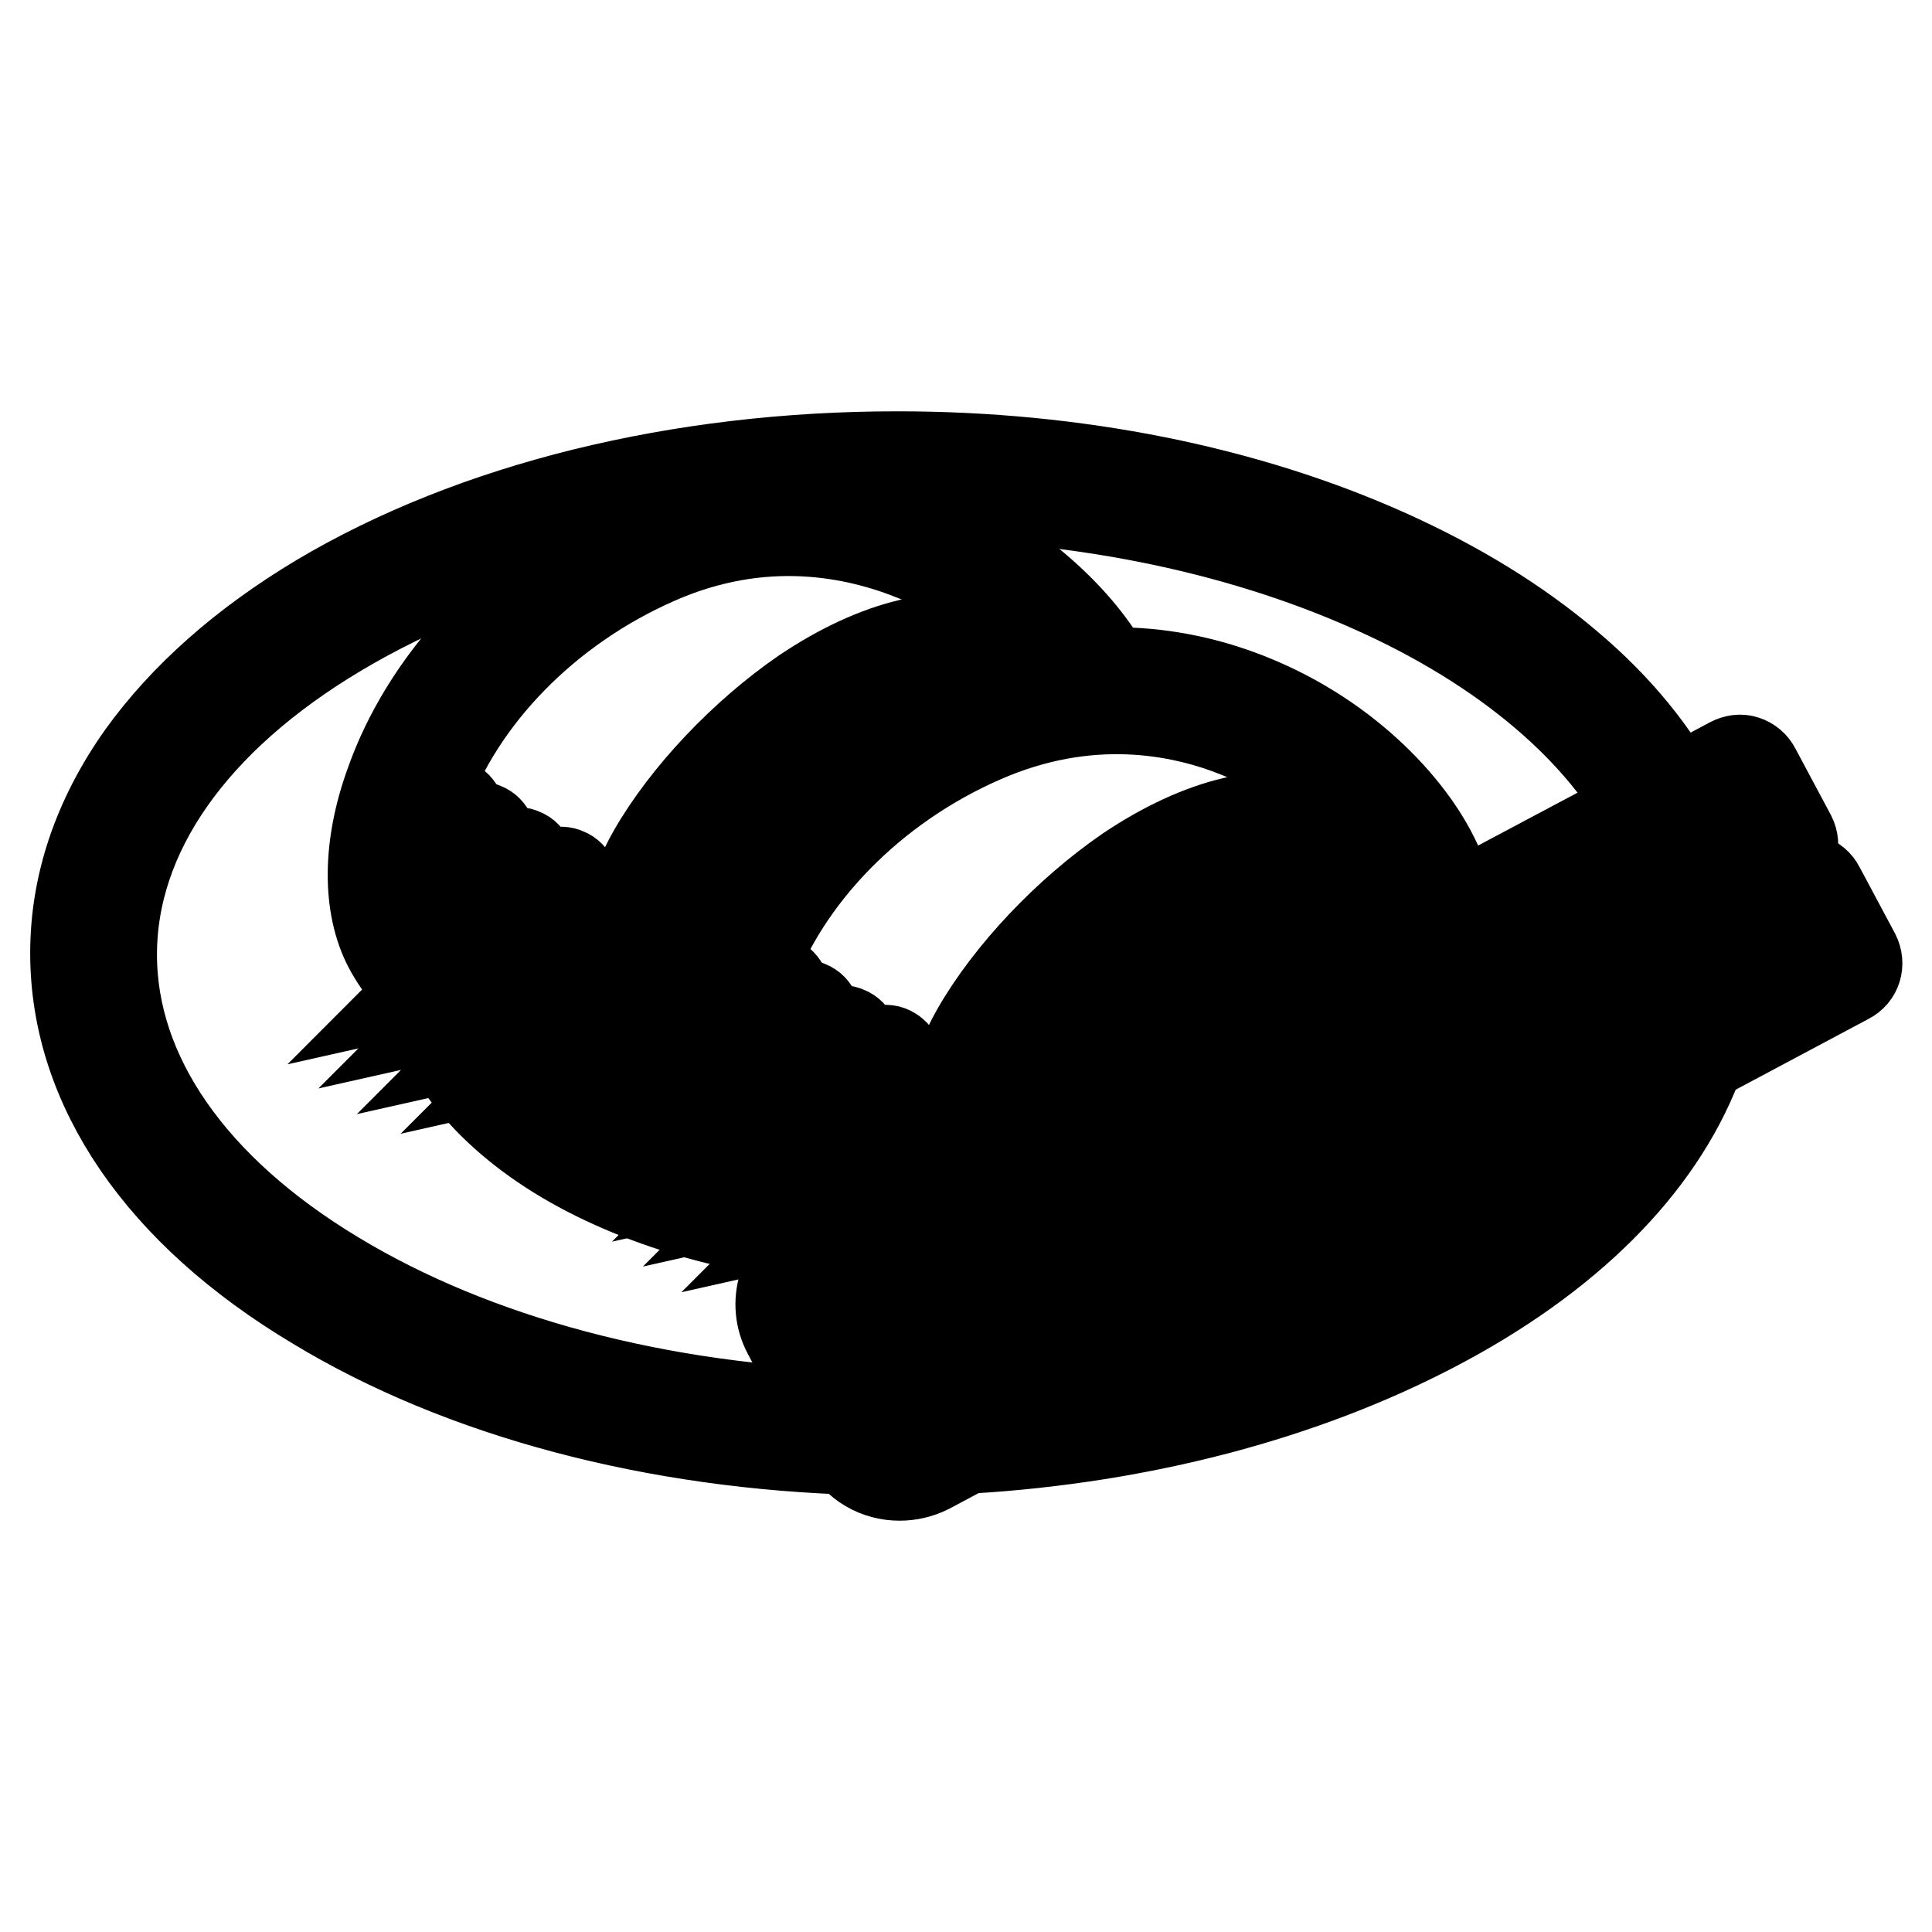 <?xml version="1.0" encoding="utf-8"?>
<!-- Svg Vector Icons : http://www.onlinewebfonts.com/icon -->
<!DOCTYPE svg PUBLIC "-//W3C//DTD SVG 1.1//EN" "http://www.w3.org/Graphics/SVG/1.1/DTD/svg11.dtd">
<svg version="1.1" xmlns="http://www.w3.org/2000/svg" xmlns:xlink="http://www.w3.org/1999/xlink" x="0px" y="0px" viewBox="0 0 256 256" enable-background="new 0 0 256 256" xml:space="preserve">
<g> <path stroke-width="12" fill-opacity="0" stroke="#000000"  d="M128.7,191.8c-1.2,0-2.3-1-2.4-2.2c-0.1-1.3,0.9-2.4,2.2-2.5c22.1-1.4,42.6-6.7,59.4-15.6 c16.3-8.5,27.8-19.9,32.5-32.1c0.5-1.2,1.9-1.8,3.1-1.3c1.2,0.5,1.8,1.9,1.3,3.1c-5.2,13.4-17.2,25.4-34.8,34.6 c-17.4,9.1-38.6,14.7-61.3,16.1C128.7,191.8,128.7,191.8,128.7,191.8z M114.2,192.1c-27.4-0.7-53-7.5-72.3-19.2 C21.3,160.6,10,144,10,126.3c0-9.1,3-17.9,8.8-26.1c5.6-7.8,13.5-14.8,23.5-20.8C62.8,67.2,90,60.5,118.9,60.5 c23.6,0,46.1,4.5,65,13c9.1,4.1,17.1,9,23.7,14.6c6.8,5.7,11.9,12,15.3,18.8c0.6,1.2,0.1,2.6-1,3.2c-1.2,0.6-2.6,0.1-3.2-1 c-6.2-12.3-19.3-23.4-36.8-31.2c-18.3-8.2-40.1-12.5-63-12.5c-28,0-54.3,6.5-74.1,18.3c-19.3,11.5-30,26.7-30,42.8 c0,15.9,10.5,31.1,29.6,42.6c18.5,11.2,43,17.7,69.2,18.4"/> <path stroke-width="12" fill-opacity="0" stroke="#000000"  d="M118.8,164.4c-15,0-29.5-3.3-40.9-9.2C66.5,149.3,59,141,56.8,132c-0.2-0.8,0.3-1.7,1.2-1.9 c0.8-0.2,1.7,0.3,1.9,1.2c4.2,17.1,29.5,29.9,59,29.9c0.9,0,1.6,0.7,1.6,1.6C120.4,163.6,119.7,164.4,118.8,164.4L118.8,164.4z"/> <path stroke-width="12" fill-opacity="0" stroke="#000000"  d="M92.4,147.6c-6.3,0-14.4-2.2-22.2-6.2c-8.9-4.5-15.7-10.3-18.7-16c-2.8-5.4-2.8-13.2,0.2-21.5 C54,97.3,58,90.8,63.3,85.1c6-6.5,13.3-11.6,21.8-15.3c15.6-6.9,29.3-4,38-0.5c9.7,4,18.6,11.3,23.2,19c0.7,1.1,0.3,2.6-0.8,3.3 c-1.1,0.7-2.6,0.3-3.3-0.8c-3.2-5.4-10.4-12.8-20.9-17.1c-7.9-3.2-20.2-5.8-34.3,0.4c-14.6,6.4-26.1,18.2-30.8,31.4 c-2.4,6.9-2.6,13.6-0.4,17.7c2.4,4.7,8.6,9.9,16.6,13.9c7.9,4,16,6.1,21.6,5.7c1.3-0.1,2.5,0.9,2.6,2.2c0.1,1.3-0.9,2.5-2.2,2.6 C93.7,147.6,93.1,147.6,92.4,147.6L92.4,147.6z"/> <path stroke-width="12" fill-opacity="0" stroke="#000000"  d="M88.3,147.2c-0.4,0-0.7-0.1-1.1-0.3c-0.6-0.3-1.1-0.9-1.2-1.6c0-0.1-0.1-0.2-0.1-0.3 c-4.7-11.8-4.5-22.9,0.6-31.9c4.4-7.7,12.1-15.8,20.1-21.3c9.7-6.5,18.9-8.7,26-6.1c2.6,1,5,2.2,7,3.7c1.1,0.8,1.3,2.3,0.5,3.3 c-0.8,1.1-2.3,1.3-3.3,0.5c-1.6-1.2-3.6-2.2-5.8-3c-13-4.7-32.9,12.1-40.4,25.2c-4.4,7.7-4.5,17.4-0.3,27.8 c0.3,0.8,0.6,1.6,0.1,2.6C90,146.8,89.1,147.2,88.3,147.2L88.3,147.2z"/> <path stroke-width="12" fill-opacity="0" stroke="#000000"  d="M97.1,128.7c-1,0-1.9-0.6-2.2-1.6c-2.5-7.5,2.7-22.8,18.4-30.9c5.2-2.6,12.4-3.4,15.8-3.5h0 c1.3,0,2.4,1.1,2.4,2.4c0,1.3-1,2.4-2.4,2.4c-3.3,0.1-9.7,0.9-13.7,3c-13.7,7-17.8,20.1-16.1,25.2c0.4,1.2-0.3,2.6-1.5,3 C97.6,128.7,97.4,128.7,97.1,128.7z M56.8,130.6c-0.7,0-1.4-0.5-1.6-1.3c0-0.2-0.7-3.8-0.5-9.3c0.3-5.6,3.1-12.4,3.2-12.7 c0.3-0.8,1.3-1.2,2.1-0.8s1.2,1.3,0.8,2.1c0,0.1-2.8,6.6-3,11.6c-0.2,5.1,0.4,8.5,0.4,8.6c0.2,0.9-0.4,1.7-1.3,1.9 C57,130.6,56.9,130.6,56.8,130.6z"/> <path stroke-width="12" fill-opacity="0" stroke="#000000"  d="M60.9,133.8c-0.7,0-1.4-0.5-1.6-1.3c0-0.2-0.7-3.8-0.5-9.3c0.3-5.6,3.1-12.4,3.2-12.7 c0.3-0.8,1.3-1.2,2.1-0.8c0.8,0.3,1.2,1.3,0.8,2.1c0,0.1-2.8,6.6-3,11.6c-0.2,5.1,0.4,8.5,0.4,8.6c0.2,0.9-0.4,1.7-1.3,1.9 C61.1,133.8,61,133.8,60.9,133.8L60.9,133.8z M66,137.2c-0.7,0-1.4-0.5-1.6-1.3c0-0.2-0.7-3.8-0.5-9.3c0.3-5.6,3.1-12.4,3.2-12.7 c0.3-0.8,1.3-1.2,2.1-0.8c0.8,0.3,1.2,1.3,0.8,2.1c0,0.1-2.8,6.6-3,11.6c-0.2,5.1,0.4,8.5,0.4,8.6c0.2,0.9-0.4,1.7-1.3,1.9 C66.2,137.2,66.1,137.2,66,137.2L66,137.2z M71.8,139.8c-0.7,0-1.4-0.5-1.6-1.3c0-0.2-0.7-3.8-0.5-9.3c0.3-5.6,3.1-12.4,3.2-12.7 c0.3-0.8,1.3-1.2,2.1-0.8c0.8,0.3,1.2,1.3,0.8,2.1c0,0.1-2.8,6.6-3,11.6c-0.2,5.1,0.4,8.5,0.4,8.6c0.2,0.9-0.4,1.7-1.3,1.9 C72,139.8,71.9,139.8,71.8,139.8L71.8,139.8z M79.3,143.8c-0.7,0-1.3-0.5-1.5-1.2c-0.1-0.2-1.1-3.7-1.3-9.2 c-0.2-5.6,2-12.6,2.1-12.9c0.3-0.8,1.2-1.3,2-1c0.8,0.3,1.3,1.2,1,2c0,0.1-2.2,6.8-2,11.8c0.2,5.1,1.2,8.5,1.2,8.5 c0.2,0.8-0.3,1.7-1.1,2C79.6,143.8,79.5,143.8,79.3,143.8z M115.3,166.5c-0.3,0-0.7-0.1-1-0.2c-9-4.3-16.4-10.8-19.8-17.3 c-2.8-5.4-2.8-13.2,0.2-21.5c2.3-6.6,6.3-13.1,11.6-18.8c6-6.5,13.3-11.6,21.8-15.3c15.6-6.9,29.1-4.2,37.7-0.7 c12.9,5.2,21.7,14.9,24.8,22.3c1.4,3.4,1.9,6.6,1.7,9.7c-0.1,1.3-1.3,2.3-2.6,2.2c-1.3-0.1-2.3-1.3-2.2-2.6 c0.2-2.4-0.2-4.8-1.3-7.5c-2.5-6.2-10.6-15-22.1-19.7c-7.7-3.1-19.9-5.5-34,0.7c-14.6,6.4-26.1,18.2-30.8,31.4 c-2.4,6.9-2.6,13.6-0.4,17.7c2.9,5.5,9.6,11.3,17.6,15.2c1.2,0.6,1.7,2,1.1,3.2C117,166,116.2,166.5,115.3,166.5L115.3,166.5z"/> <path stroke-width="12" fill-opacity="0" stroke="#000000"  d="M128.1,158.1c-1.2,0-2.2-0.9-2.4-2.1c-0.8-7,0.4-13.5,3.7-19.3c4.4-7.7,12.1-15.8,20.1-21.3 c9.7-6.5,18.9-8.7,26-6.1c6.1,2.2,10.7,6.8,13.8,13.7c0.5,1.2,0,2.6-1.2,3.1c-1.2,0.5-2.6,0-3.1-1.2c-2.5-5.7-6.2-9.4-11.1-11.1 c-13-4.7-32.9,12.1-40.4,25.2c-2.8,4.9-3.8,10.4-3.1,16.4c0.2,1.3-0.8,2.5-2.1,2.6C128.2,158.1,128.2,158.1,128.1,158.1 L128.1,158.1z"/> <path stroke-width="12" fill-opacity="0" stroke="#000000"  d="M140.1,152.1c-1,0-2-0.7-2.3-1.7c-1.3-4.1-0.3-9.9,2.7-15.4c2.4-4.5,7.1-10.7,15.8-15.3 c11.3-5.8,17.8-3.6,20.7-1.7c3.6,2.3,5.5,6.3,5.2,11.1c-0.1,1.3-1.2,2.3-2.5,2.2c-1.3-0.1-2.3-1.2-2.2-2.5c0.2-3-1-5.5-3.1-6.8 c-3.4-2.2-9.2-1.5-15.9,2c-6,3.1-10.9,7.8-13.8,13.3c-2.8,5.2-3,9.6-2.3,11.8c0.4,1.2-0.3,2.6-1.6,3 C140.5,152.1,140.3,152.1,140.1,152.1z"/> <path stroke-width="12" fill-opacity="0" stroke="#000000"  d="M154.5,144.7c-2.4,0-4-1.2-4.7-2.6c-1.9-3.5,0.3-9.9,9.3-15.8c7.2-4.7,11.5-3.3,13.4-2.1 c2.5,1.6,3.7,4.6,3.2,8.2c-0.2,1.3-1.4,2.2-2.7,2c-1.3-0.2-2.2-1.4-2-2.7c0.1-0.8,0.2-2.7-1-3.5c-1.2-0.8-4-0.6-8.3,2.1 c-5.2,3.4-7.4,6.8-7.7,8.8c-0.1,0.6,0,0.8,0,0.9c0.1,0.1,0.9,0.3,2.6-0.4c6.3-2.6,6.3-7.3,6.3-7.3c0-1.3,1-2.4,2.3-2.4 c1.3,0,2.4,1,2.4,2.3c0,0.3,0.1,7.9-9.2,11.8C156.9,144.4,155.6,144.7,154.5,144.7L154.5,144.7z M99.8,154.1 c-0.7,0-1.4-0.5-1.6-1.3c0-0.2-0.7-3.8-0.5-9.3c0.3-5.6,3.1-12.4,3.2-12.7c0.3-0.8,1.3-1.2,2.1-0.8c0.8,0.3,1.2,1.3,0.8,2.1 c0,0.1-2.8,6.6-3,11.6c-0.2,5.1,0.4,8.5,0.4,8.6c0.2,0.9-0.4,1.7-1.3,1.9C100,154.1,99.9,154.1,99.8,154.1L99.8,154.1z"/> <path stroke-width="12" fill-opacity="0" stroke="#000000"  d="M103.9,157.4c-0.7,0-1.4-0.5-1.6-1.3c0-0.2-0.7-3.8-0.5-9.3c0.3-5.6,3.1-12.4,3.2-12.7 c0.3-0.8,1.3-1.2,2.1-0.8c0.8,0.3,1.2,1.3,0.8,2.1c0,0.1-2.8,6.6-3,11.6c-0.2,5.1,0.4,8.5,0.4,8.6c0.2,0.9-0.4,1.7-1.3,1.9 C104.1,157.4,104,157.4,103.9,157.4L103.9,157.4z M109,160.8c-0.7,0-1.4-0.5-1.6-1.3c0-0.2-0.7-3.8-0.5-9.3 c0.3-5.6,3.1-12.4,3.2-12.7c0.3-0.8,1.3-1.2,2.1-0.8c0.8,0.3,1.2,1.3,0.8,2.1c0,0.1-2.8,6.6-3,11.6c-0.2,5.1,0.4,8.5,0.4,8.6 c0.2,0.9-0.4,1.7-1.3,1.9C109.2,160.8,109.1,160.8,109,160.8L109,160.8z M114.8,163.4c-0.7,0-1.4-0.5-1.6-1.3 c0-0.2-0.7-3.8-0.5-9.3c0.3-5.6,3.1-12.4,3.2-12.7c0.3-0.8,1.3-1.2,2.1-0.8s1.2,1.3,0.8,2.1c0,0.1-2.8,6.6-3,11.6 c-0.2,5.1,0.4,8.5,0.4,8.6c0.2,0.9-0.4,1.7-1.3,1.9C114.9,163.4,114.8,163.4,114.8,163.4L114.8,163.4z M121.5,163.4 c-0.8,0-1.5-0.6-1.6-1.4c-0.2-1.6-0.4-3.3-0.4-5.1c-0.2-5.6,2-12.6,2.1-12.9c0.3-0.8,1.2-1.3,2-1c0.8,0.3,1.3,1.2,1,2 c0,0.1-2.2,6.8-2,11.8c0.1,1.6,0.2,3.2,0.4,4.7c0.1,0.9-0.5,1.7-1.3,1.8C121.7,163.4,121.6,163.4,121.5,163.4z M119.2,195.5 c-2.9,0-5.7-1.5-7.1-4.3l-2-3.8c-0.6-1.2-0.2-2.6,1-3.2l126.8-67.5c0.6-0.3,1.2-0.4,1.8-0.2c0.6,0.2,1.1,0.6,1.4,1.2l4.7,8.8 c0.6,1.2,0.2,2.6-1,3.2L123,194.6C121.8,195.2,120.5,195.5,119.2,195.5z M115.4,187.4l0.9,1.7c0.8,1.6,2.8,2.2,4.4,1.3l119.7-63.7 l-2.4-4.5L115.4,187.4L115.4,187.4z"/> <path stroke-width="12" fill-opacity="0" stroke="#000000"  d="M108.5,181.7c-0.2,0-0.5,0-0.7-0.1c-0.6-0.2-1.1-0.6-1.4-1.2l-2-3.8c-2.1-3.9-0.6-8.8,3.3-10.9L229.4,101 c0.6-0.3,1.2-0.4,1.8-0.2c0.6,0.2,1.1,0.6,1.4,1.2l4.7,8.8c0.6,1.2,0.2,2.6-1,3.2l-126.8,67.5C109.2,181.6,108.8,181.7,108.5,181.7 z M229.6,106.3L109.9,170c-1.6,0.8-2.2,2.8-1.3,4.4l0.9,1.7L232,110.9L229.6,106.3L229.6,106.3z M225.7,138c-0.6,0-1.1-0.3-1.4-0.8 l-4.7-8.8c-0.4-0.8-0.1-1.7,0.7-2.1c0.8-0.4,1.7-0.1,2.1,0.7l4.7,8.8c0.4,0.8,0.1,1.7-0.7,2.1C226.2,137.9,225.9,138,225.7,138 L225.7,138z"/> <path stroke-width="12" fill-opacity="0" stroke="#000000"  d="M217.7,122.4c-0.6,0-1.1-0.3-1.4-0.8l-4.7-8.8c-0.4-0.8-0.1-1.7,0.7-2.1c0.8-0.4,1.7-0.1,2.1,0.7l4.7,8.8 c0.4,0.8,0.1,1.7-0.7,2.1C218.3,122.3,218,122.4,217.7,122.4L217.7,122.4z"/></g>
</svg>